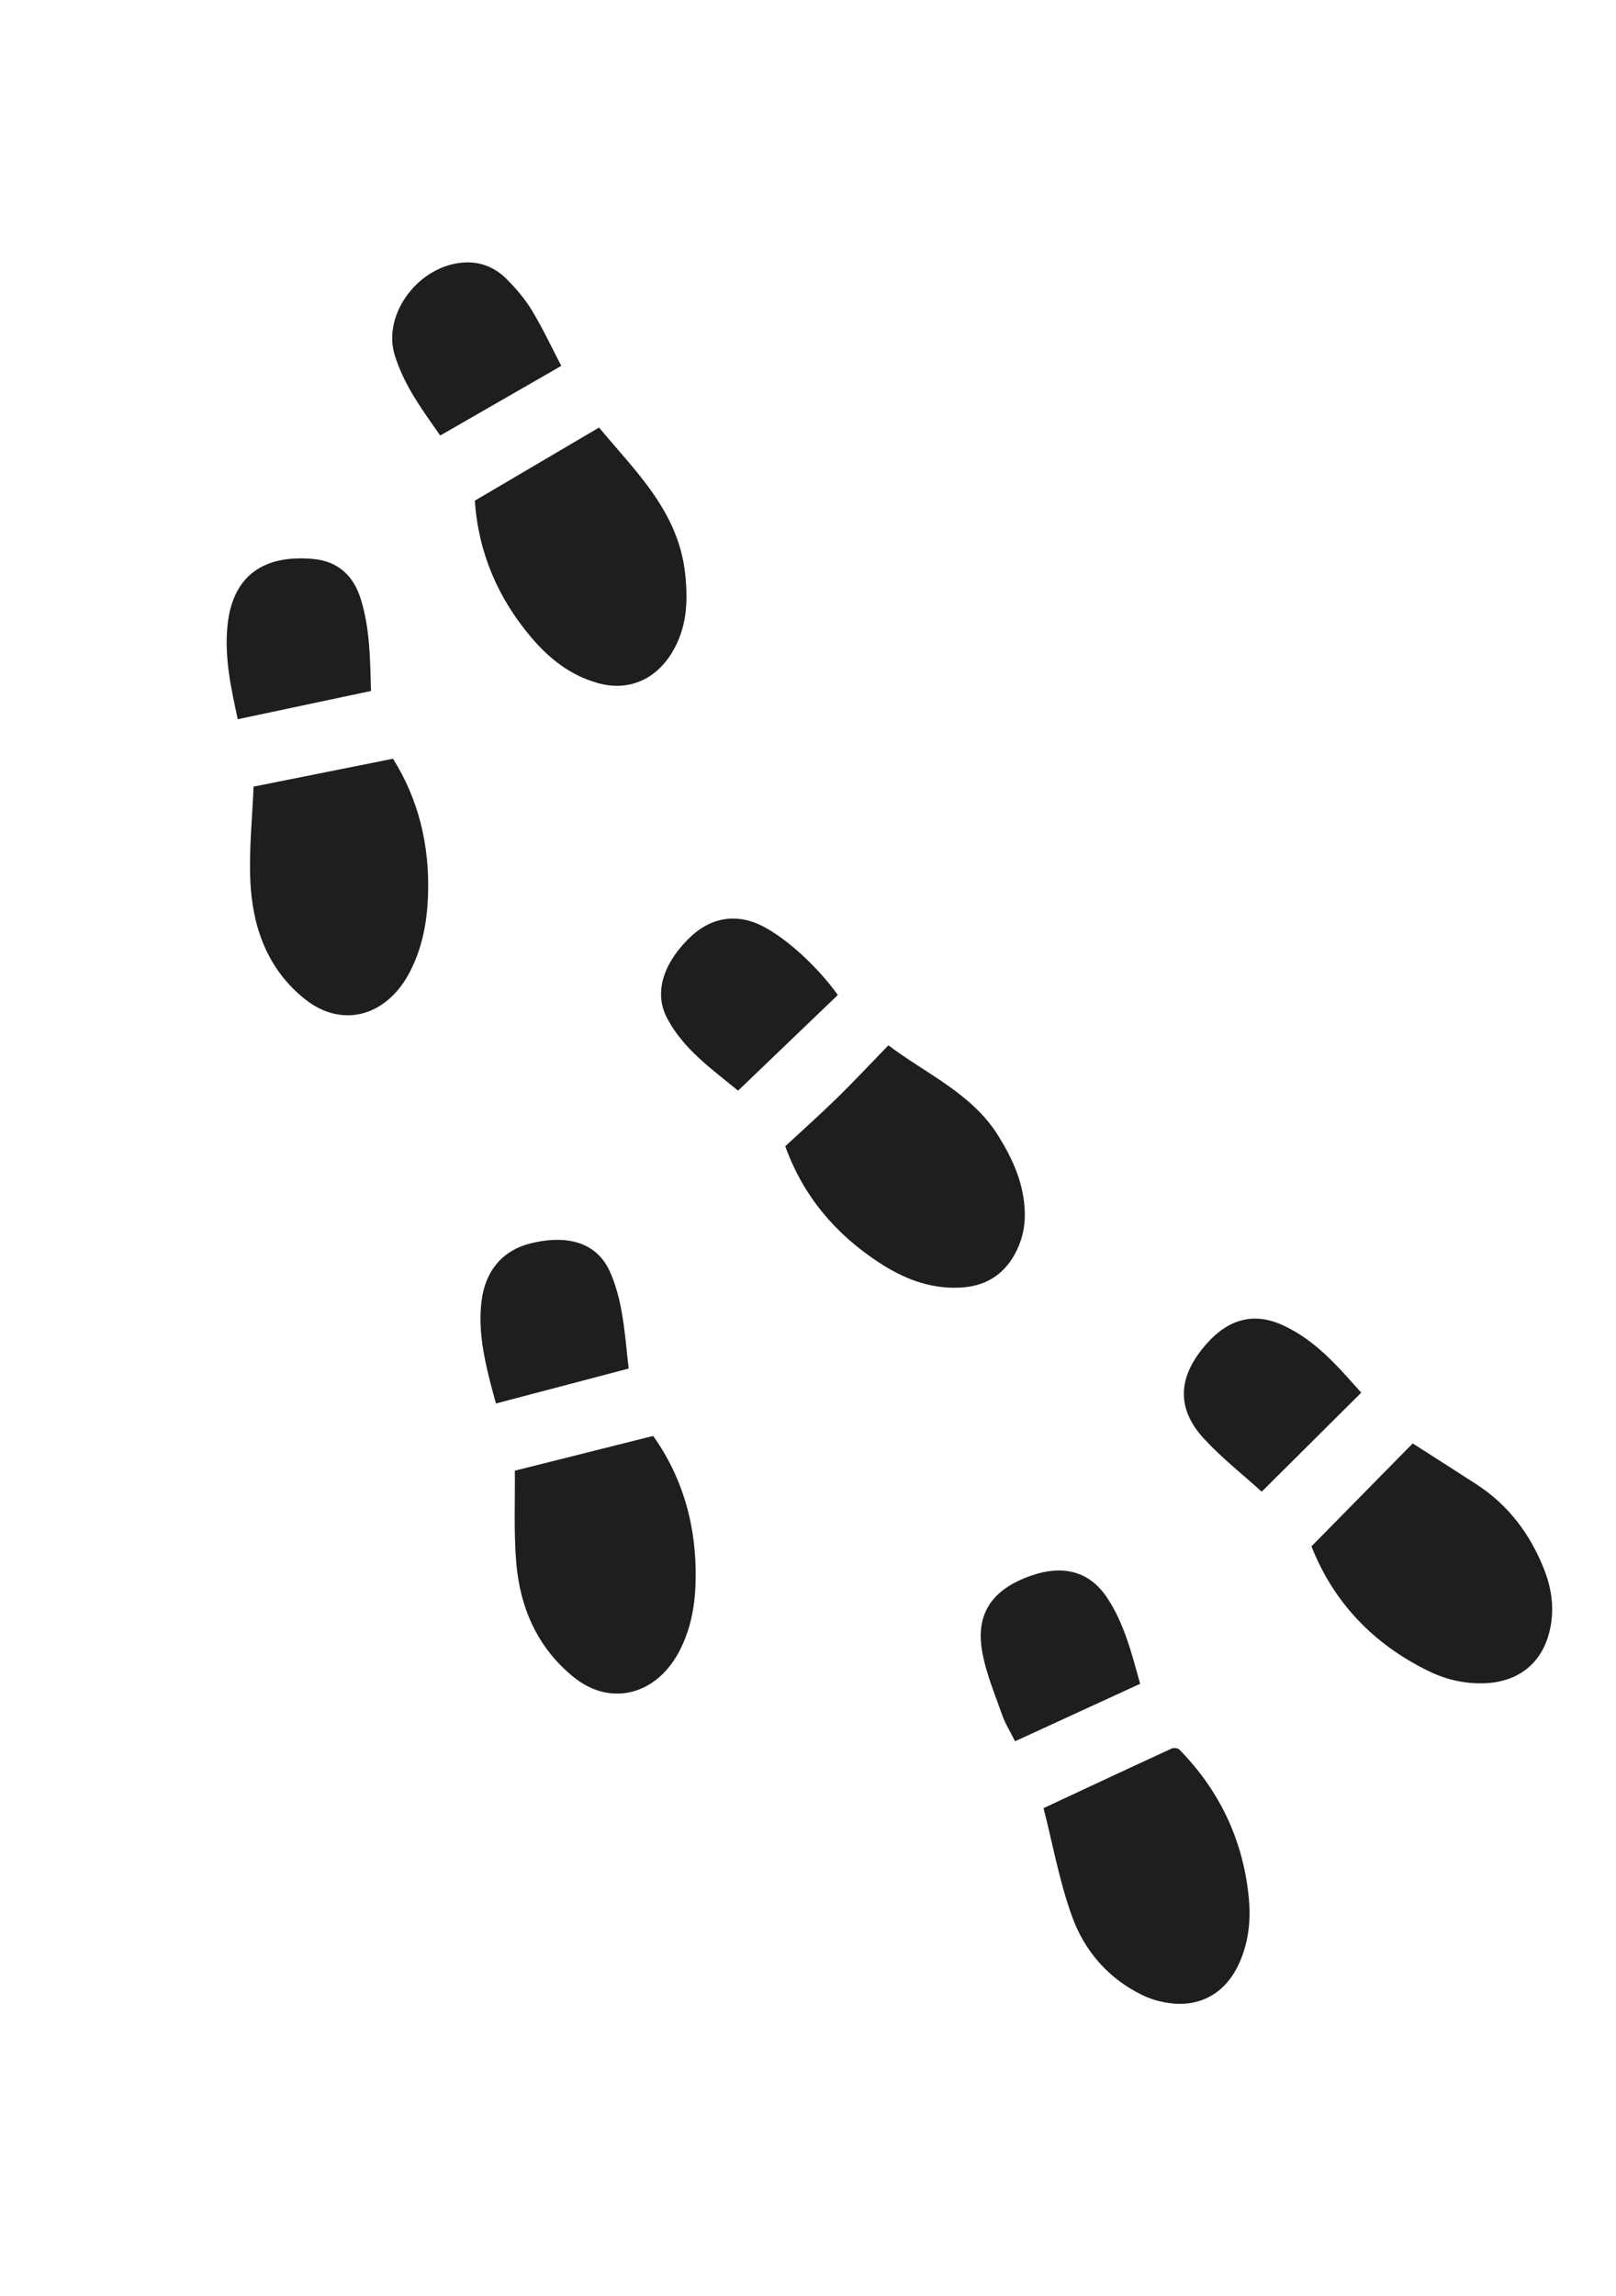 <svg width="264" height="375" viewBox="0 0 264 375" fill="none" xmlns="http://www.w3.org/2000/svg">
<path d="M84.109 240.191C91.68 238.286 99.149 236.418 106.712 234.517C111.243 240.904 113.568 248.329 113.649 256.613C113.69 260.965 113.206 265.237 111.14 269.369C107.438 276.786 99.841 278.835 93.755 273.939C87.829 269.163 84.928 262.621 84.321 255.031C83.926 250.076 84.157 245.028 84.109 240.191Z" fill="#1E1E1E"/>
<path d="M128.286 187.209C131.175 184.521 134.096 181.92 136.892 179.184C139.672 176.459 142.331 173.606 145.129 170.722C151.322 175.394 158.733 178.57 163.015 185.384C165.44 189.255 167.31 193.318 167.422 198.111C167.473 200.509 166.926 202.826 165.689 205.001C163.676 208.534 160.567 210.159 156.671 210.303C151.727 210.489 147.512 208.751 143.653 206.233C136.507 201.571 131.228 195.373 128.286 187.209Z" fill="#1E1E1E"/>
<path d="M170.474 295.297C171.958 301.073 173.058 307.264 175.155 313.044C177.183 318.643 181.05 323.118 186.585 325.824C188.103 326.566 189.857 327.046 191.583 327.211C196.429 327.677 200.306 325.289 202.385 320.763C204.093 317.045 204.385 313.237 203.956 309.406C202.923 300.11 199.056 292.271 192.682 285.755C192.444 285.507 191.769 285.406 191.428 285.568C184.6 288.703 177.796 291.891 170.471 295.309L170.474 295.297Z" fill="#1E1E1E"/>
<path d="M77.557 81.777C84.267 77.826 91.007 73.856 97.868 69.827C103.762 76.961 110.923 83.538 111.96 93.94C112.391 98.281 112.245 102.545 109.758 106.621C107.001 111.126 102.53 112.918 97.689 111.565C93.116 110.285 89.691 107.533 86.764 104.076C81.351 97.68 78.152 90.269 77.569 81.779L77.557 81.777Z" fill="#1E1E1E"/>
<path d="M214.243 252.546C217.87 261.706 224.313 268.47 233.31 272.89C236.094 274.261 239.108 275.003 242.354 274.918C248.382 274.763 252.396 271.246 253.369 265.32C253.894 262.106 253.361 259.088 252.23 256.243C249.961 250.527 246.406 245.792 241.188 242.411C237.702 240.151 234.19 237.918 230.788 235.742C225.281 241.345 219.81 246.905 214.24 252.558L214.243 252.546Z" fill="#1E1E1E"/>
<path d="M41.429 128.469C49.074 126.945 56.592 125.435 64.199 123.916C68.345 130.497 70.215 138.016 69.923 146.254C69.77 150.514 69.04 154.658 67.002 158.644C63.258 165.969 55.955 168.025 49.883 163.232C43.77 158.407 41.232 151.536 40.893 143.806C40.667 138.686 41.23 133.464 41.425 128.462L41.429 128.469Z" fill="#1E1E1E"/>
<path d="M165.838 284.382C172.686 281.234 179.407 278.149 186.262 274.997C184.903 270.145 183.678 265.138 180.831 260.892C177.95 256.59 173.618 255.49 168.279 257.396C162.147 259.591 159.415 263.461 160.422 269.545C161.026 273.151 162.483 276.564 163.686 280.006C164.223 281.539 165.105 282.937 165.83 284.386L165.838 284.382Z" fill="#1E1E1E"/>
<path d="M136.881 162.495C131.439 167.714 126.082 172.848 120.575 178.129C116.348 174.642 111.662 171.395 108.973 166.276C106.899 162.328 108.174 157.736 112.274 153.525C115.918 149.776 120.312 149.01 124.757 151.351C128.672 153.413 133.603 157.944 136.878 162.507L136.881 162.495Z" fill="#1E1E1E"/>
<path d="M60.614 112.85C53.235 114.415 46.093 115.922 38.837 117.465C37.784 112.536 36.622 107.483 37.169 102.129C38.013 93.913 43.193 90.551 51.193 91.293C55.25 91.671 57.738 94.05 58.906 97.736C60.451 102.599 60.467 107.762 60.606 112.855L60.614 112.85Z" fill="#1E1E1E"/>
<path d="M102.701 223.513C95.318 225.46 88.281 227.308 81.024 229.221C80.699 228.028 80.313 226.67 79.973 225.302C78.943 221.147 78.134 216.945 78.666 212.507C79.273 207.503 82.164 204.145 86.814 203.037C93.012 201.558 97.579 203.106 99.639 207.685C100.562 209.737 101.157 212.002 101.561 214.245C102.12 217.341 102.347 220.527 102.701 223.513Z" fill="#1E1E1E"/>
<path d="M91.7 59.752C84.942 63.641 78.491 67.35 71.916 71.129C69.083 67.056 65.996 62.962 64.475 57.968C62.418 51.205 68.514 43.229 75.93 42.865C78.707 42.73 80.987 43.797 82.777 45.592C84.334 47.147 85.788 48.857 86.919 50.738C88.687 53.659 90.138 56.776 91.697 59.764L91.7 59.752Z" fill="#1E1E1E"/>
<path d="M206.119 243.624C211.738 238.037 217.004 232.807 222.382 227.454C218.642 223.271 214.947 218.874 209.5 216.404C204.952 214.334 200.823 215.357 197.263 219.306C192.363 224.738 192.05 229.981 196.763 235.053C199.641 238.157 203.027 240.815 206.115 243.618L206.119 243.624Z" fill="#1E1E1E"/>
</svg>

